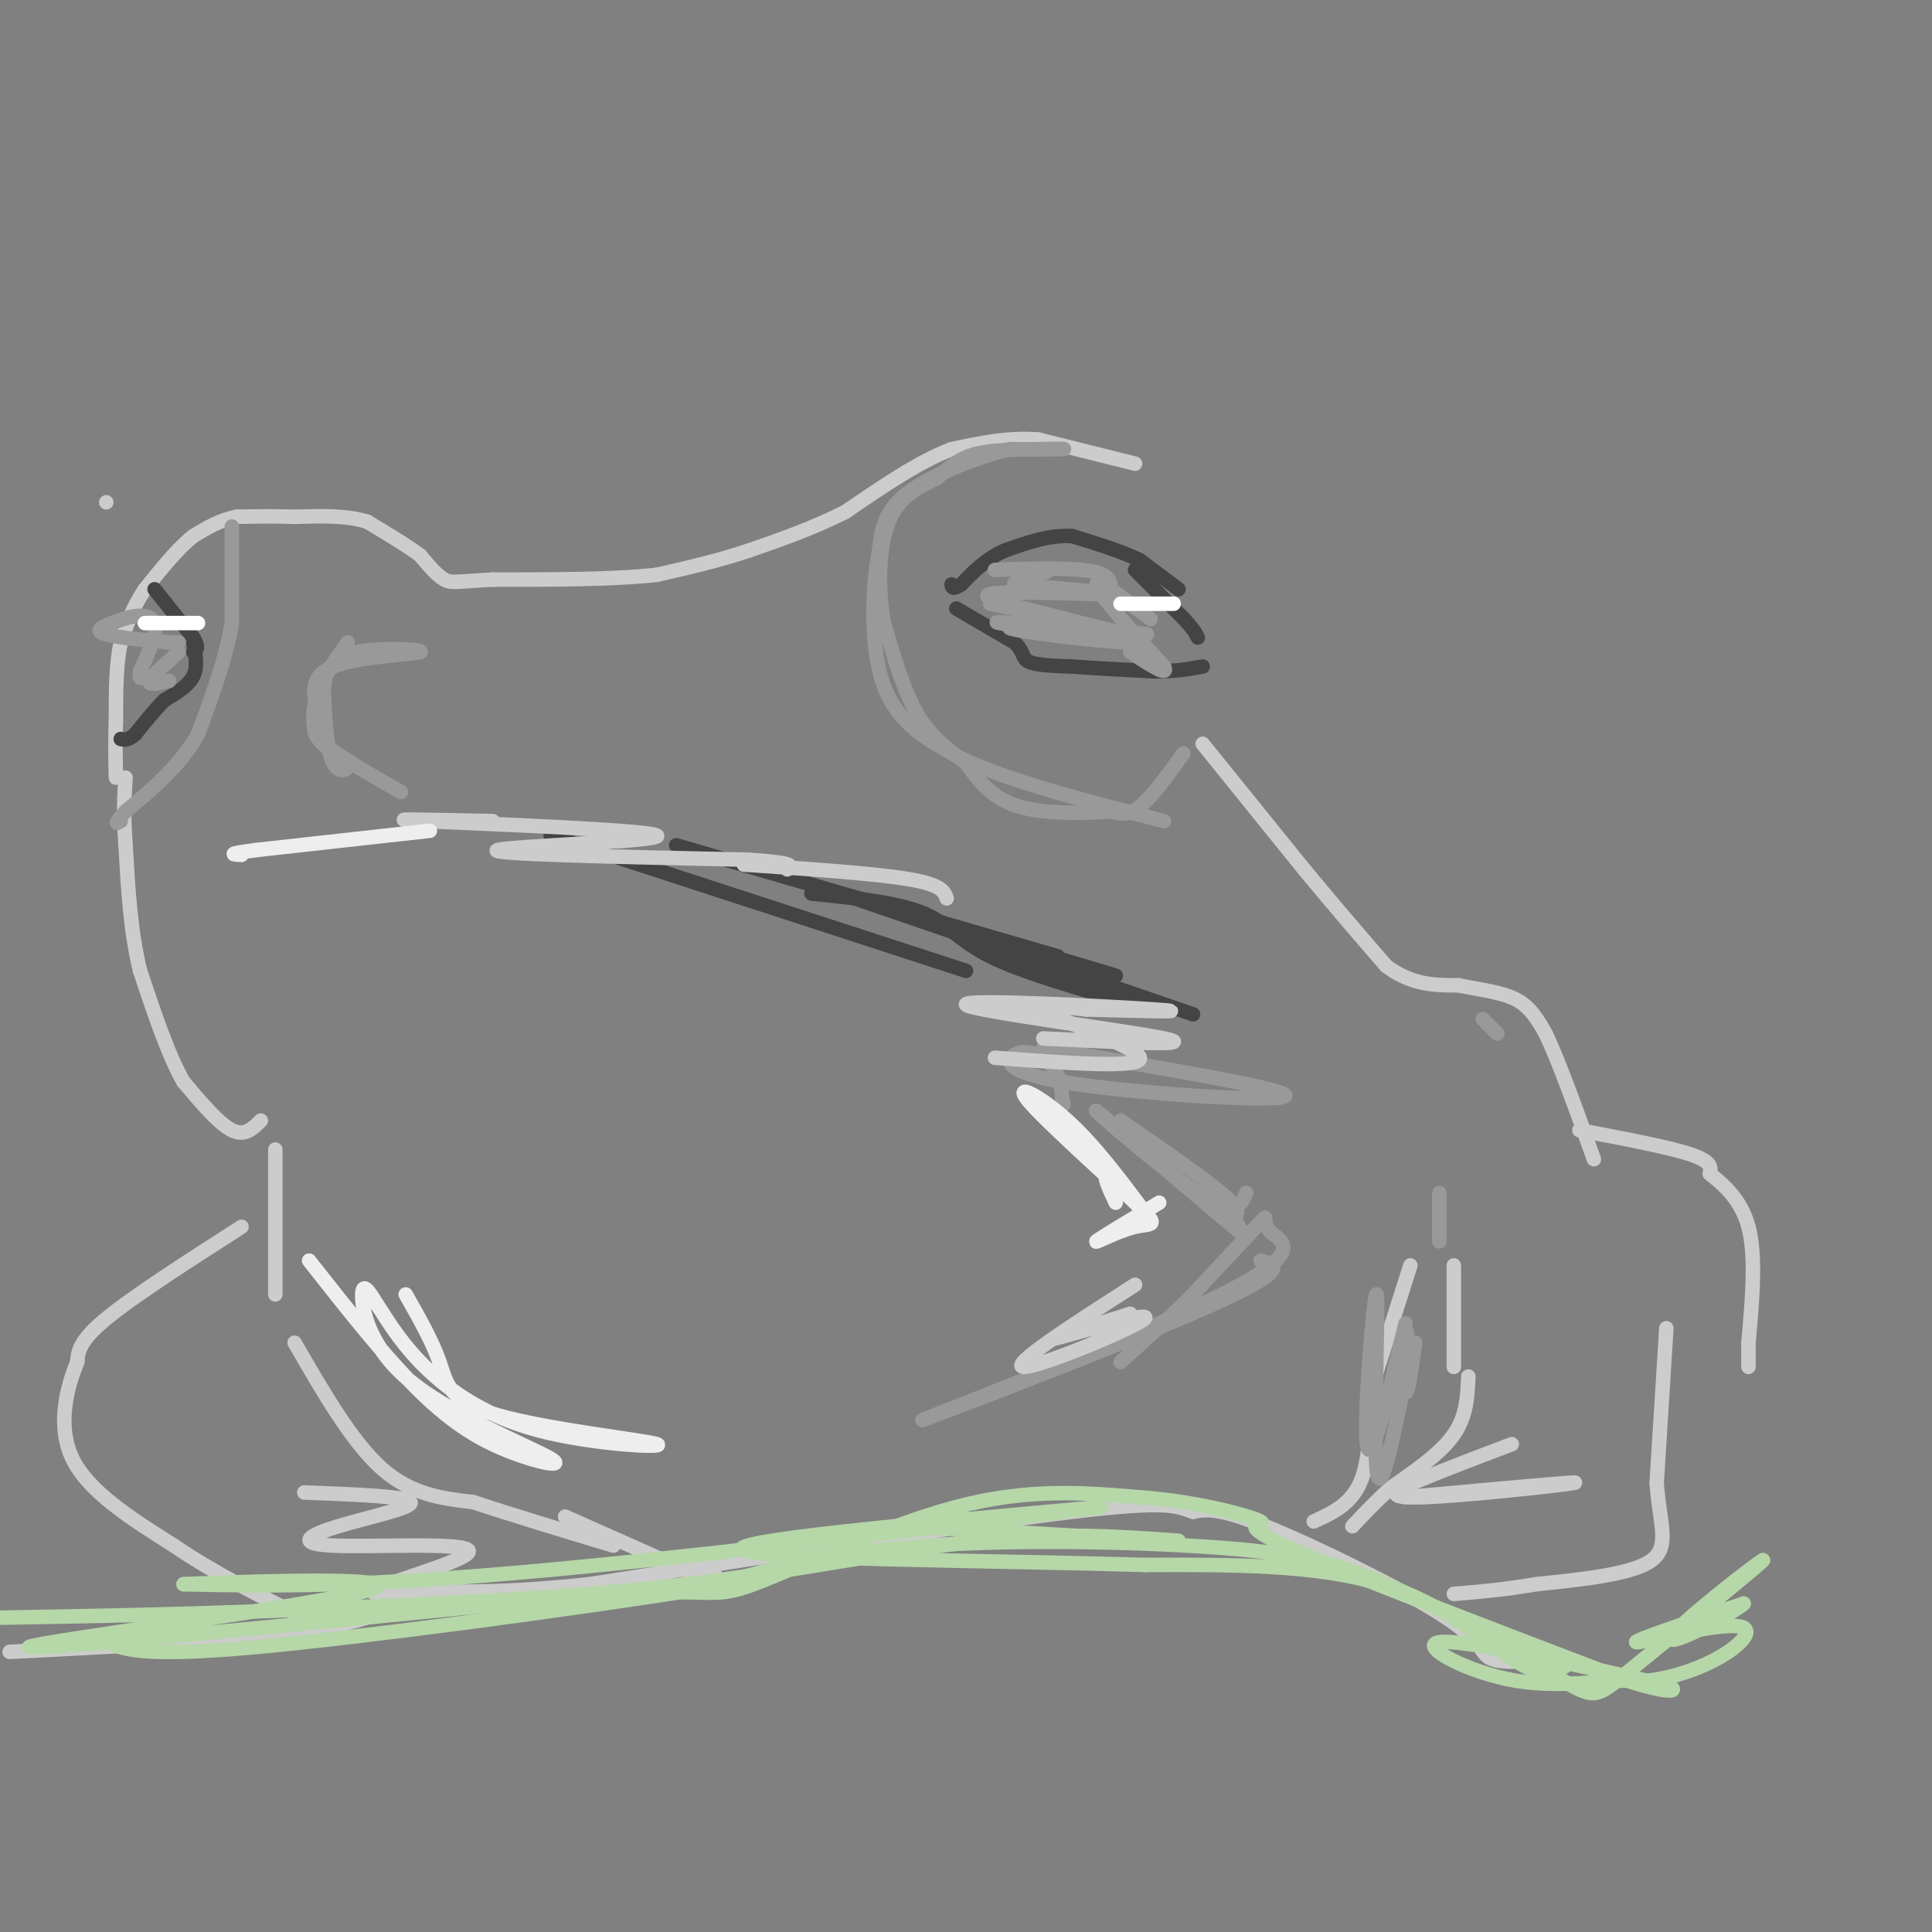 <svg viewBox='0 0 400 400' version='1.1' xmlns='http://www.w3.org/2000/svg' xmlns:xlink='http://www.w3.org/1999/xlink'><rect x="0" y="0" width="400" height="400" fill="#808080" stroke="none"/><g fill='none' stroke='#cccccc' stroke-width='3' stroke-linecap='round' stroke-linejoin='round'><path d='M249,154c0.000,0.000 21.000,26.000 21,26'/><path d='M270,180c6.333,7.667 11.667,13.833 17,20'/><path d='M287,200c5.333,4.000 10.167,4.000 15,4'/><path d='M302,204c4.733,0.978 9.067,1.422 12,3c2.933,1.578 4.467,4.289 6,7'/><path d='M320,214c2.667,5.500 6.333,15.750 10,26'/><path d='M327,234c9.250,1.750 18.500,3.500 23,5c4.500,1.500 4.250,2.750 4,4'/><path d='M354,243c2.400,2.000 6.400,5.000 8,11c1.600,6.000 0.800,15.000 0,24'/><path d='M362,278c0.000,4.833 0.000,4.917 0,5'/><path d='M235,96c0.000,0.000 -20.000,-5.000 -20,-5'/><path d='M215,91c-6.333,-0.500 -12.167,0.750 -18,2'/><path d='M197,93c-6.667,2.500 -14.333,7.750 -22,13'/><path d='M175,106c-7.000,3.500 -13.500,5.750 -20,8'/><path d='M155,114c-6.500,2.167 -12.750,3.583 -19,5'/><path d='M136,119c-8.833,1.000 -21.417,1.000 -34,1'/><path d='M102,120c-7.289,0.378 -8.511,0.822 -10,0c-1.489,-0.822 -3.244,-2.911 -5,-5'/><path d='M87,115c-2.667,-2.000 -6.833,-4.500 -11,-7'/><path d='M76,108c-4.333,-1.333 -9.667,-1.167 -15,-1'/><path d='M61,107c-4.500,-0.167 -8.250,-0.083 -12,0'/><path d='M49,107c-3.500,0.667 -6.250,2.333 -9,4'/><path d='M40,111c-3.167,2.500 -6.583,6.750 -10,11'/><path d='M30,122c-2.500,3.667 -3.750,7.333 -5,11'/><path d='M25,133c-1.000,4.500 -1.000,10.250 -1,16'/><path d='M24,149c-0.167,4.667 -0.083,8.333 0,12'/><path d='M54,232c-1.667,1.667 -3.333,3.333 -6,2c-2.667,-1.333 -6.333,-5.667 -10,-10'/><path d='M38,224c-3.167,-5.500 -6.083,-14.250 -9,-23'/><path d='M29,201c-2.000,-8.167 -2.500,-17.083 -3,-26'/><path d='M26,175c-0.500,-6.667 -0.250,-10.333 0,-14'/><path d='M57,238c0.000,0.000 0.000,30.000 0,30'/><path d='M50,254c-11.167,7.167 -22.333,14.333 -28,19c-5.667,4.667 -5.833,6.833 -6,9'/><path d='M16,282c-2.089,5.044 -4.311,13.156 -1,20c3.311,6.844 12.156,12.422 21,18'/><path d='M36,320c8.000,5.500 17.500,10.250 27,15'/><path d='M61,278c5.917,10.250 11.833,20.500 18,26c6.167,5.500 12.583,6.250 19,7'/><path d='M98,311c8.000,2.667 18.500,5.833 29,9'/><path d='M117,314c0.000,0.000 27.000,12.000 27,12'/><path d='M144,326c5.167,2.000 4.583,1.000 4,0'/><path d='M304,285c-0.167,4.083 -0.333,8.167 -3,12c-2.667,3.833 -7.833,7.417 -13,11'/><path d='M288,308c-3.500,3.167 -5.750,5.583 -8,8'/><path d='M345,275c0.000,0.000 -2.000,32.000 -2,32'/><path d='M343,307c0.533,8.311 2.867,13.089 -1,16c-3.867,2.911 -13.933,3.956 -24,5'/><path d='M318,328c-6.833,1.167 -11.917,1.583 -17,2'/><path d='M301,283c0.000,0.000 0.000,-21.000 0,-21'/><path d='M292,262c0.000,0.000 -7.000,22.000 -7,22'/><path d='M285,284c-1.311,7.911 -1.089,16.689 -3,22c-1.911,5.311 -5.956,7.156 -10,9'/></g>
<g fill='none' stroke='#444444' stroke-width='3' stroke-linecap='round' stroke-linejoin='round'><path d='M244,122c0.000,0.000 -8.000,-6.000 -8,-6'/><path d='M236,116c-3.667,-1.833 -8.833,-3.417 -14,-5'/><path d='M222,111c-4.667,-0.333 -9.333,1.333 -14,3'/><path d='M208,114c-3.833,1.667 -6.417,4.333 -9,7'/><path d='M199,121c-1.833,1.167 -1.917,0.583 -2,0'/><path d='M198,126c0.000,0.000 12.000,7.000 12,7'/><path d='M210,133c2.133,1.933 1.467,3.267 3,4c1.533,0.733 5.267,0.867 9,1'/><path d='M222,138c4.333,0.333 10.667,0.667 17,1'/><path d='M239,139c4.500,0.000 7.250,-0.500 10,-1'/><path d='M235,118c0.000,0.000 10.000,10.000 10,10'/><path d='M245,128c2.167,2.333 2.583,3.167 3,4'/><path d='M32,122c0.000,0.000 8.000,10.000 8,10'/><path d='M40,132c1.333,2.167 0.667,2.583 0,3'/><path d='M40,133c0.500,2.500 1.000,5.000 0,7c-1.000,2.000 -3.500,3.500 -6,5'/><path d='M34,145c-2.000,2.000 -4.000,4.500 -6,7'/><path d='M28,152c-1.500,1.333 -2.250,1.167 -3,1'/><path d='M168,185c8.822,0.911 17.644,1.822 23,4c5.356,2.178 7.244,5.622 14,9c6.756,3.378 18.378,6.689 30,10'/><path d='M177,186c0.000,0.000 70.000,24.000 70,24'/><path d='M174,185c0.000,0.000 57.000,17.000 57,17'/><path d='M114,173c0.000,0.000 86.000,28.000 86,28'/><path d='M140,175c0.000,0.000 79.000,23.000 79,23'/></g>
<g fill='none' stroke='#999999' stroke-width='3' stroke-linecap='round' stroke-linejoin='round'><path d='M245,156c-3.250,4.500 -6.500,9.000 -9,11c-2.500,2.000 -4.250,1.500 -6,1'/><path d='M230,168c-4.667,0.333 -13.333,0.667 -19,-1c-5.667,-1.667 -8.333,-5.333 -11,-9'/><path d='M200,158c-3.622,-2.778 -7.178,-5.222 -10,-10c-2.822,-4.778 -4.911,-11.889 -7,-19'/><path d='M183,129c-1.311,-7.222 -1.089,-15.778 1,-21c2.089,-5.222 6.044,-7.111 10,-9'/><path d='M194,99c2.756,-2.467 4.644,-4.133 8,-5c3.356,-0.867 8.178,-0.933 13,-1'/><path d='M215,93c3.622,-0.156 6.178,-0.044 5,0c-1.178,0.044 -6.089,0.022 -11,0'/><path d='M209,93c-6.111,1.467 -15.889,5.133 -21,9c-5.111,3.867 -5.556,7.933 -6,12'/><path d='M182,114c-1.422,7.422 -1.978,19.978 1,28c2.978,8.022 9.489,11.511 16,15'/><path d='M199,157c9.667,4.667 25.833,8.833 42,13'/><path d='M48,109c0.000,0.000 0.000,20.000 0,20'/><path d='M48,129c-1.167,7.167 -4.083,15.083 -7,23'/><path d='M41,152c-3.667,6.500 -9.333,11.250 -15,16'/><path d='M26,168c-2.667,3.000 -1.833,2.500 -1,2'/><path d='M291,274c-3.643,15.256 -7.286,30.512 -8,25c-0.714,-5.512 1.500,-31.792 2,-31c0.500,0.792 -0.714,28.655 0,36c0.714,7.345 3.357,-5.827 6,-19'/><path d='M291,285c0.952,-5.810 0.333,-10.833 0,-9c-0.333,1.833 -0.381,10.524 0,12c0.381,1.476 1.190,-4.262 2,-10'/><path d='M261,261c3.298,0.928 6.597,1.856 -12,10c-18.597,8.144 -59.088,23.506 -58,23c1.088,-0.506 43.756,-16.878 62,-26c18.244,-9.122 12.066,-10.994 10,-13c-2.066,-2.006 -0.019,-4.144 -2,-2c-1.981,2.144 -7.991,8.572 -14,15'/><path d='M247,268c-4.833,4.833 -9.917,9.417 -15,14'/><path d='M216,217c26.016,4.372 52.032,8.743 50,10c-2.032,1.257 -32.112,-0.601 -46,-3c-13.888,-2.399 -11.585,-5.338 -9,-6c2.585,-0.662 5.453,0.954 7,3c1.547,2.046 1.774,4.523 2,7'/><path d='M220,228c0.333,1.167 0.167,0.583 0,0'/><path d='M258,247c-1.079,2.581 -2.157,5.162 -10,0c-7.843,-5.162 -22.450,-18.065 -21,-17c1.450,1.065 18.956,16.100 26,22c7.044,5.900 3.627,2.665 3,1c-0.627,-1.665 1.535,-1.762 -2,-5c-3.535,-3.238 -12.768,-9.619 -22,-16'/><path d='M298,257c0.000,0.000 0.000,-10.000 0,-10'/><path d='M307,211c0.000,0.000 3.000,3.000 3,3'/><path d='M72,133c-2.333,3.222 -4.667,6.443 -6,10c-1.333,3.557 -1.667,7.448 0,10c1.667,2.552 5.333,3.764 6,5c0.667,1.236 -1.667,2.496 -3,0c-1.333,-2.496 -1.667,-8.748 -2,-15'/><path d='M67,143c0.211,-4.116 1.737,-6.907 7,-8c5.263,-1.093 14.263,-0.486 13,0c-1.263,0.486 -12.789,0.853 -18,3c-5.211,2.147 -4.105,6.073 -3,10'/><path d='M66,148c-0.956,2.444 -1.844,3.556 1,6c2.844,2.444 9.422,6.222 16,10'/><path d='M205,125c15.756,3.333 31.511,6.667 29,7c-2.511,0.333 -23.289,-2.333 -27,-3c-3.711,-0.667 9.644,0.667 23,2'/><path d='M230,131c6.423,0.434 10.979,0.518 4,0c-6.979,-0.518 -25.494,-1.640 -25,-1c0.494,0.640 19.998,3.040 25,3c5.002,-0.040 -4.499,-2.520 -14,-5'/><path d='M220,128c-7.214,-1.929 -18.250,-4.250 -15,-5c3.250,-0.750 20.786,0.071 24,0c3.214,-0.071 -7.893,-1.036 -19,-2'/><path d='M210,121c-0.419,-1.002 8.032,-2.506 7,-3c-1.032,-0.494 -11.547,0.021 -11,0c0.547,-0.021 12.156,-0.577 18,0c5.844,0.577 5.922,2.289 6,4'/><path d='M230,122c3.560,2.595 9.458,7.083 8,6c-1.458,-1.083 -10.274,-7.738 -11,-7c-0.726,0.738 6.637,8.869 14,17'/><path d='M241,138c1.167,2.333 -2.917,-0.333 -7,-3'/><path d='M35,141c-2.167,0.500 -4.333,1.000 -4,0c0.333,-1.000 3.167,-3.500 6,-6'/><path d='M37,133c0.000,0.000 -2.000,0.000 -2,0'/><path d='M35,133c-6.250,-0.583 -12.500,-1.167 -14,-2c-1.500,-0.833 1.750,-1.917 5,-3'/><path d='M26,128c2.244,-0.689 5.356,-0.911 6,1c0.644,1.911 -1.178,5.956 -3,10'/><path d='M29,139c-0.333,1.833 0.333,1.417 1,1'/></g>
<g fill='none' stroke='#ffffff' stroke-width='3' stroke-linecap='round' stroke-linejoin='round'><path d='M232,125c0.000,0.000 11.000,0.000 11,0'/><path d='M30,129c0.000,0.000 11.000,0.000 11,0'/></g>
<g fill='none' stroke='#cccccc' stroke-width='3' stroke-linecap='round' stroke-linejoin='round'><path d='M216,215c16.446,0.821 32.893,1.643 25,0c-7.893,-1.643 -40.125,-5.750 -41,-7c-0.875,-1.250 29.607,0.357 39,1c9.393,0.643 -2.304,0.321 -14,0'/><path d='M225,209c-6.036,-0.595 -14.125,-2.083 -10,0c4.125,2.083 20.464,7.738 21,10c0.536,2.262 -14.732,1.131 -30,0'/><path d='M234,272c-9.256,2.964 -18.512,5.929 -15,5c3.512,-0.929 19.792,-5.750 18,-4c-1.792,1.750 -21.655,10.071 -25,10c-3.345,-0.071 9.827,-8.536 23,-17'/><path d='M102,170c-12.637,-0.262 -25.274,-0.524 -14,0c11.274,0.524 46.458,1.833 48,3c1.542,1.167 -30.560,2.190 -33,3c-2.440,0.810 24.780,1.405 52,2'/><path d='M155,178c10.000,0.667 9.000,1.333 8,2'/><path d='M154,179c13.500,0.917 27.000,1.833 34,3c7.000,1.167 7.500,2.583 8,4'/><path d='M94,329c-9.730,0.898 -19.461,1.797 -16,0c3.461,-1.797 20.112,-6.288 19,-8c-1.112,-1.712 -19.989,-0.644 -28,-1c-8.011,-0.356 -5.157,-2.134 1,-4c6.157,-1.866 15.616,-3.819 15,-5c-0.616,-1.181 -11.308,-1.591 -22,-2'/><path d='M291,310c18.333,-1.685 36.667,-3.369 35,-3c-1.667,0.369 -23.333,2.792 -32,3c-8.667,0.208 -4.333,-1.798 1,-4c5.333,-2.202 11.667,-4.601 18,-7'/><path d='M22,104c0.000,0.000 0.000,0.000 0,0'/><path d='M316,344c-3.232,0.077 -6.464,0.155 -8,-1c-1.536,-1.155 -1.375,-3.542 -10,-9c-8.625,-5.458 -26.036,-13.988 -36,-18c-9.964,-4.012 -12.482,-3.506 -15,-3'/><path d='M247,313c-3.444,-1.133 -4.556,-2.467 -25,0c-20.444,2.467 -60.222,8.733 -100,15'/><path d='M122,328c-22.690,2.417 -29.417,0.958 -34,2c-4.583,1.042 -7.024,4.583 -21,7c-13.976,2.417 -39.488,3.708 -65,5'/></g>
<g fill='none' stroke='#b6d7a8' stroke-width='3' stroke-linecap='round' stroke-linejoin='round'><path d='M324,345c-2.200,1.267 -4.400,2.533 -10,-1c-5.600,-3.533 -14.600,-11.867 -28,-16c-13.400,-4.133 -31.200,-4.067 -49,-4'/><path d='M237,324c-29.356,-0.889 -78.244,-1.111 -83,-3c-4.756,-1.889 34.622,-5.444 74,-9'/><path d='M228,312c-10.444,1.356 -73.556,9.244 -114,13c-40.444,3.756 -58.222,3.378 -76,3'/><path d='M38,328c2.702,-0.155 47.458,-2.042 39,1c-8.458,3.042 -70.131,11.012 -71,12c-0.869,0.988 59.065,-5.006 119,-11'/><path d='M125,330c23.381,-1.226 22.333,1.208 31,-2c8.667,-3.208 27.048,-12.060 42,-16c14.952,-3.940 26.476,-2.970 38,-2'/><path d='M236,310c12.083,0.857 23.292,4.000 25,5c1.708,1.000 -6.083,-0.143 5,5c11.083,5.143 41.042,16.571 71,28'/><path d='M337,348c13.134,4.179 10.469,0.625 4,0c-6.469,-0.625 -16.742,1.678 -27,0c-10.258,-1.678 -20.502,-7.337 -16,-8c4.502,-0.663 23.751,3.668 43,8'/><path d='M341,348c12.750,-1.524 23.125,-9.333 20,-11c-3.125,-1.667 -19.750,2.810 -22,3c-2.250,0.190 9.875,-3.905 22,-8'/><path d='M361,332c-1.464,1.583 -16.125,9.542 -15,7c1.125,-2.542 18.036,-15.583 19,-16c0.964,-0.417 -14.018,11.792 -29,24'/><path d='M336,347c-5.905,4.762 -6.167,4.667 -14,0c-7.833,-4.667 -23.238,-13.905 -35,-19c-11.762,-5.095 -19.881,-6.048 -28,-7'/><path d='M259,321c-17.156,-1.711 -46.044,-2.489 -67,-1c-20.956,1.489 -33.978,5.244 -47,9'/><path d='M145,329c-26.378,4.111 -68.822,9.889 -92,12c-23.178,2.111 -27.089,0.556 -31,-1'/><path d='M241,319c0.000,0.000 -53.000,-3.000 -53,-3'/><path d='M244,319c-12.178,-0.889 -24.356,-1.778 -41,0c-16.644,1.778 -37.756,6.222 -61,9c-23.244,2.778 -48.622,3.889 -74,5'/><path d='M68,333c-24.333,1.167 -48.167,1.583 -72,2'/></g>
<g fill='none' stroke='#eeeeee' stroke-width='3' stroke-linecap='round' stroke-linejoin='round'><path d='M89,172c0.000,0.000 -36.000,4.000 -36,4'/><path d='M53,176c-6.500,0.833 -4.750,0.917 -3,1'/><path d='M240,249c-6.212,3.740 -12.423,7.480 -13,8c-0.577,0.520 4.481,-2.181 8,-3c3.519,-0.819 5.500,0.244 0,-5c-5.500,-5.244 -18.481,-16.797 -22,-21c-3.519,-4.203 2.423,-1.058 8,4c5.577,5.058 10.788,12.029 16,19'/><path d='M237,251c0.889,1.178 -4.889,-5.378 -7,-7c-2.111,-1.622 -0.556,1.689 1,5'/><path d='M64,261c6.456,8.204 12.911,16.408 19,23c6.089,6.592 11.811,11.573 19,15c7.189,3.427 15.844,5.300 12,3c-3.844,-2.300 -20.189,-8.773 -29,-16c-8.811,-7.227 -10.089,-15.208 -10,-18c0.089,-2.792 1.544,-0.396 3,2'/><path d='M78,270c1.584,2.243 4.044,6.851 9,12c4.956,5.149 12.408,10.838 24,14c11.592,3.162 27.324,3.796 25,3c-2.324,-0.796 -22.703,-3.022 -33,-6c-10.297,-2.978 -10.514,-6.708 -12,-11c-1.486,-4.292 -4.243,-9.146 -7,-14'/></g>
</svg>